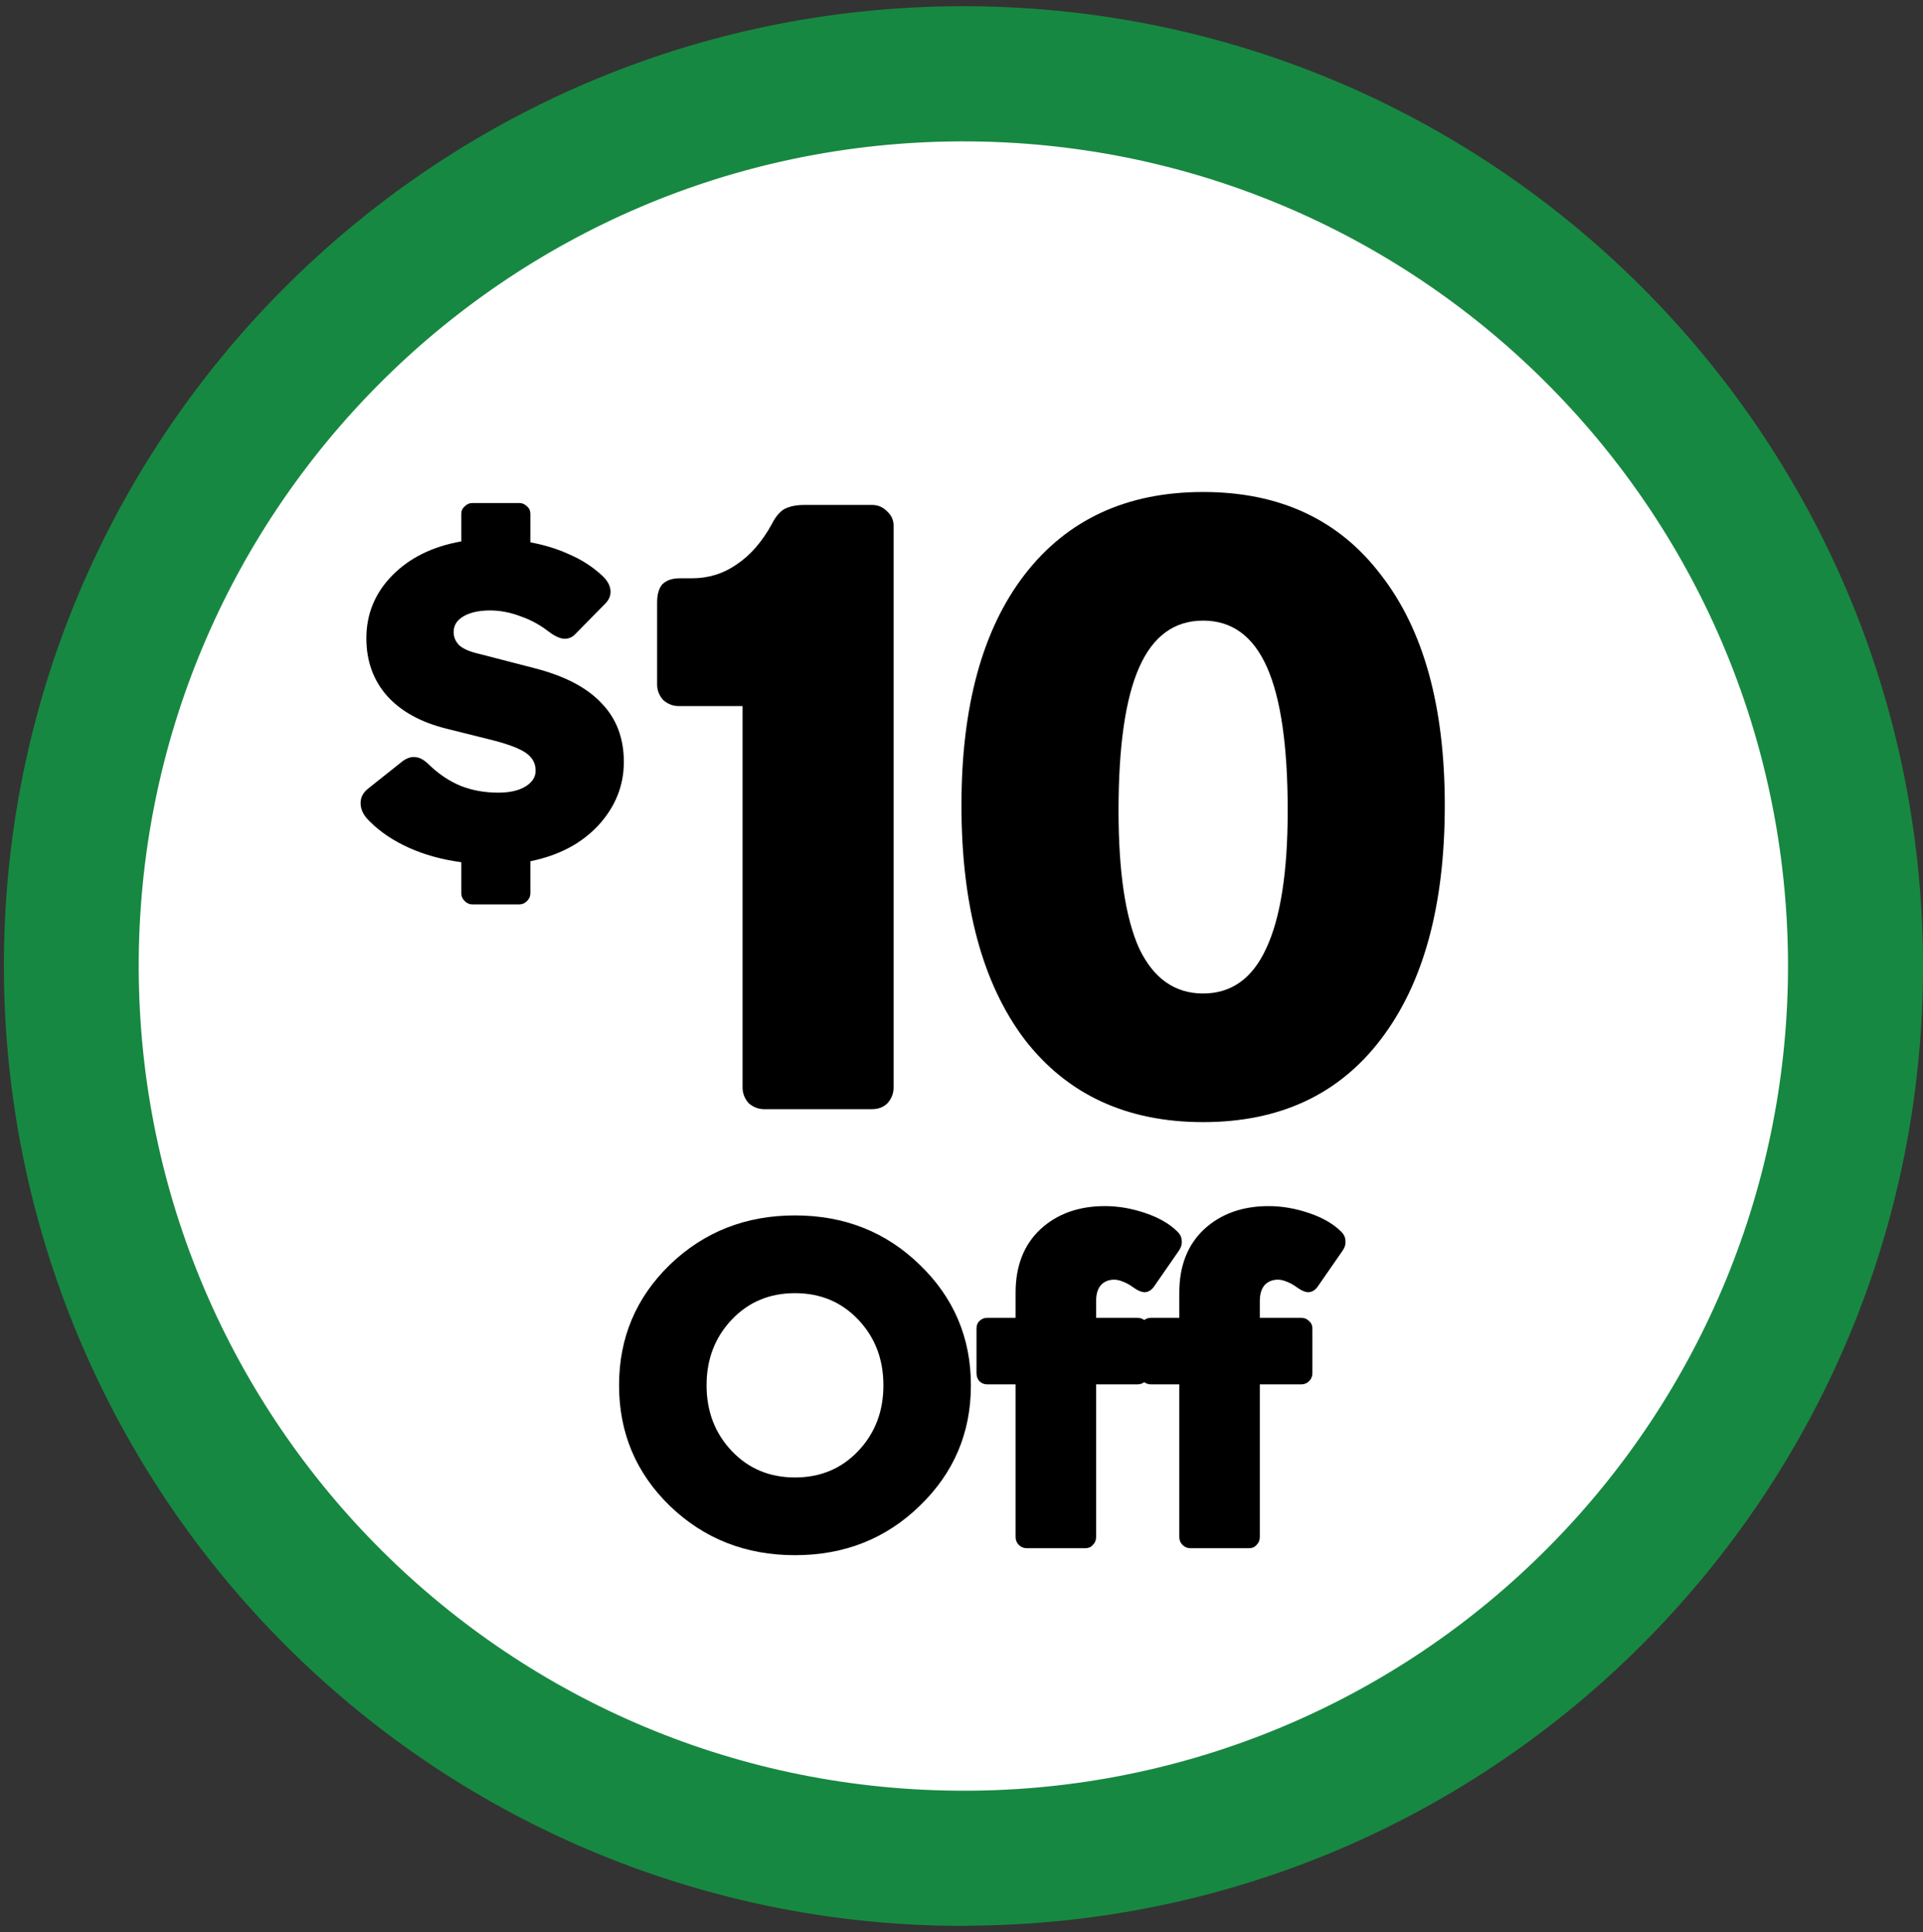 <svg width="225" height="226" viewBox="0 0 225 226" fill="none" xmlns="http://www.w3.org/2000/svg">
<rect x="0" y="0" width="225" height="226" fill="#333333" stroke="none"/>
<path d="M112.738 216.649C170.2 216.455 216.608 169.744 216.433 112.293C216.239 54.841 169.52 8.441 112.058 8.616C54.597 8.81 8.188 55.521 8.363 112.972C8.558 170.424 55.277 216.824 112.738 216.649Z" fill="white"/>
<path d="M113.068 217.346L113.087 225.251C175.094 225.057 225.213 174.637 224.999 112.621C224.786 50.605 174.376 0.534 112.368 0.728C50.361 0.922 0.243 51.343 0.456 113.359C0.553 143.133 12.481 171.646 33.597 192.641C54.693 213.656 83.307 225.407 113.087 225.271L113.068 217.346L113.048 209.461C59.763 209.636 16.424 166.596 16.23 113.32C16.055 60.044 59.103 16.713 112.388 16.538C165.673 16.363 209.012 59.403 209.206 112.679C209.284 138.258 199.221 162.828 181.175 180.988C163.167 199.167 138.632 209.422 113.048 209.461L113.068 217.346Z" fill="#178841"/>
<path d="M68.992 93.375C68.992 94.152 68.371 94.773 67.594 94.773H53.024V105.961C53.024 106.738 52.403 107.359 51.626 107.359H44.341C43.564 107.359 42.942 106.738 42.942 105.961V69.524C42.942 68.786 43.564 68.184 44.341 68.184H72.392C73.169 68.184 73.791 68.806 73.791 69.582V76.011C73.791 76.788 73.169 77.41 72.392 77.41H53.024V85.8H67.574C68.351 85.8 68.973 86.422 68.973 87.199V93.375H68.992Z" fill="#178841"/>
<path d="M102.872 107.379C101.648 107.379 101.085 107.048 100.405 105.922L92.79 93.55H87.409V105.98C87.409 106.757 86.787 107.379 86.01 107.379H78.726C77.949 107.379 77.327 106.815 77.327 106.038V69.524C77.327 68.903 77.774 68.184 78.726 68.184H96.928C105.32 68.184 110.701 73.778 110.701 80.556C110.701 84.091 108.914 89.743 103.144 91.86L111.886 105.417C112.449 106.252 112.002 107.379 110.817 107.379H102.872ZM100.114 81.119C100.114 78.497 97.996 76.982 95.587 76.982H87.409V85.49H95.471C97.996 85.49 100.114 83.761 100.114 81.119Z" fill="black"/>
<path d="M145.492 68.184C146.269 68.184 146.891 68.806 146.891 69.582V76.011C146.891 76.788 146.269 77.41 145.492 77.41H125.27V83.295H135.915C136.692 83.295 137.314 83.916 137.314 84.693V90.85C137.314 91.627 136.692 92.248 135.915 92.248H125.27V98.133H146.036C146.813 98.133 147.435 98.755 147.435 99.532V105.961C147.435 106.738 146.813 107.359 146.036 107.359H116.587C115.81 107.359 115.188 106.738 115.188 105.961V69.524C115.188 68.786 115.81 68.184 116.587 68.184H145.492Z" fill="black"/>
<path d="M181.43 68.184C182.207 68.184 182.829 68.806 182.829 69.582V76.011C182.829 76.788 182.207 77.41 181.43 77.41H161.227V83.295H171.872C172.649 83.295 173.271 83.916 173.271 84.693V90.85C173.271 91.627 172.649 92.248 171.872 92.248H161.227V98.133H181.993C182.77 98.133 183.392 98.755 183.392 99.532V105.961C183.392 106.738 182.77 107.359 181.993 107.359H152.544C151.767 107.359 151.145 106.738 151.145 105.961V69.524C151.145 68.786 151.767 68.184 152.544 68.184H181.43Z" fill="black"/>
<path d="M43.02 116.445C43.02 115.765 43.564 115.221 44.244 115.221H71.441C72.12 115.221 72.664 115.765 72.664 116.445V122.116C72.664 122.796 72.12 123.34 71.441 123.34H62.427V148.453C62.427 149.133 61.883 149.677 61.203 149.677H54.501C53.821 149.677 53.277 149.133 53.277 148.453V123.34H44.264C43.564 123.34 43.04 122.796 43.04 122.116V116.445H43.02Z" fill="black"/>
<path d="M97.996 149.68C96.908 149.68 96.423 149.389 95.821 148.398L89.119 137.522H84.398V148.457C84.398 149.137 83.854 149.68 83.174 149.68H76.764C76.064 149.68 75.54 149.195 75.54 148.496V116.39C75.54 115.847 75.929 115.206 76.764 115.206H92.771C100.153 115.206 104.892 120.139 104.892 126.082C104.892 129.19 103.319 134.162 98.249 136.026L105.941 147.952C106.427 148.69 106.039 149.68 105.009 149.68H97.996ZM95.588 126.587C95.588 124.276 93.723 122.936 91.605 122.936H84.418V130.413H91.508C93.703 130.433 95.588 128.898 95.588 126.587Z" fill="black"/>
<path d="M110.078 149.68C109.378 149.68 108.854 149.137 108.854 148.457V116.39C108.854 115.749 109.398 115.206 110.078 115.206H116.488C117.168 115.206 117.712 115.749 117.712 116.39V148.457C117.712 149.137 117.168 149.68 116.488 149.68H110.078Z" fill="black"/>
<path d="M128.009 149.68H121.366C120.375 149.68 119.831 148.884 120.278 147.66L130.865 116.429C131.156 115.497 131.894 115.206 132.399 115.206H142.404C142.889 115.206 143.627 115.497 143.938 116.429L154.525 147.66C154.972 148.942 154.37 149.68 153.399 149.68H146.347C145.706 149.68 145.318 149.292 145.123 148.593L143.258 142.436H131.117L129.252 148.593C129.039 149.195 128.65 149.68 128.009 149.68ZM137.159 122.839L133.409 135.055H140.888L137.159 122.839Z" fill="black"/>
<path d="M182.75 148.455C182.75 149.135 182.206 149.679 181.526 149.679H158.312C157.613 149.679 157.088 149.135 157.088 148.494V116.447C157.088 115.767 157.632 115.223 158.312 115.223H164.723C165.403 115.223 165.947 115.767 165.947 116.447V141.56H181.507C182.206 141.56 182.73 142.104 182.73 142.784V148.455H182.75Z" fill="black"/>
<ellipse cx="112.661" cy="112.914" rx="86.025" ry="86.01" fill="white"/>
<path d="M93.017 142.171C98.789 142.171 103.654 144.095 107.611 147.942C111.604 151.789 113.6 156.49 113.6 162.043C113.6 167.596 111.604 172.296 107.611 176.143C103.654 179.991 98.789 181.914 93.017 181.914C87.246 181.914 82.363 179.991 78.37 176.143C74.413 172.296 72.434 167.596 72.434 162.043C72.434 156.49 74.413 151.789 78.37 147.942C82.363 144.095 87.246 142.171 93.017 142.171ZM93.017 172.822C95.994 172.822 98.463 171.788 100.423 169.719C102.383 167.65 103.363 165.091 103.363 162.043C103.363 158.994 102.383 156.435 100.423 154.366C98.463 152.297 95.994 151.263 93.017 151.263C90.041 151.263 87.572 152.297 85.612 154.366C83.652 156.435 82.671 158.994 82.671 162.043C82.671 165.091 83.652 167.65 85.612 169.719C87.572 171.788 90.041 172.822 93.017 172.822Z" fill="black"/>
<path d="M115.508 154.148H118.83V151.209C118.83 148.087 119.792 145.619 121.716 143.804C123.676 141.99 126.199 141.082 129.285 141.082C130.846 141.082 132.425 141.354 134.022 141.899C135.619 142.443 136.872 143.169 137.779 144.077C138.106 144.403 138.269 144.766 138.269 145.165C138.306 145.565 138.179 145.964 137.888 146.363L135.057 150.446C134.766 150.882 134.403 151.118 133.968 151.154C133.568 151.154 133.096 150.955 132.552 150.555C132.153 150.265 131.753 150.047 131.354 149.902C130.991 149.757 130.664 149.684 130.374 149.684C129.72 149.684 129.194 149.902 128.795 150.338C128.432 150.773 128.25 151.39 128.25 152.189V154.148H133.096C133.459 154.148 133.768 154.276 134.022 154.53C134.276 154.747 134.403 155.038 134.403 155.401V160.627C134.403 160.99 134.276 161.299 134.022 161.553C133.768 161.807 133.459 161.934 133.096 161.934H128.25V179.791C128.25 180.154 128.123 180.462 127.869 180.717C127.651 180.971 127.361 181.098 126.998 181.098H120.137C119.774 181.098 119.465 180.971 119.211 180.717C118.957 180.462 118.83 180.154 118.83 179.791V161.934H115.508C115.145 161.934 114.837 161.807 114.583 161.553C114.365 161.299 114.256 160.99 114.256 160.627V155.401C114.256 155.038 114.365 154.747 114.583 154.53C114.837 154.276 115.145 154.148 115.508 154.148Z" fill="black"/>
<path d="M134.662 154.148H137.984V151.209C137.984 148.087 138.946 145.619 140.87 143.804C142.83 141.99 145.353 141.082 148.439 141.082C150 141.082 151.579 141.354 153.176 141.899C154.773 142.443 156.026 143.169 156.933 144.077C157.26 144.403 157.423 144.766 157.423 145.165C157.46 145.565 157.333 145.964 157.042 146.363L154.211 150.446C153.92 150.882 153.557 151.118 153.122 151.154C152.722 151.154 152.25 150.955 151.706 150.555C151.307 150.265 150.907 150.047 150.508 149.902C150.145 149.757 149.818 149.684 149.528 149.684C148.874 149.684 148.348 149.902 147.949 150.338C147.586 150.773 147.404 151.39 147.404 152.189V154.148H152.25C152.613 154.148 152.922 154.276 153.176 154.53C153.43 154.747 153.557 155.038 153.557 155.401V160.627C153.557 160.99 153.43 161.299 153.176 161.553C152.922 161.807 152.613 161.934 152.25 161.934H147.404V179.791C147.404 180.154 147.277 180.462 147.023 180.717C146.805 180.971 146.515 181.098 146.152 181.098H139.291C138.928 181.098 138.619 180.971 138.365 180.717C138.111 180.462 137.984 180.154 137.984 179.791V161.934H134.662C134.299 161.934 133.991 161.807 133.737 161.553C133.519 161.299 133.41 160.99 133.41 160.627V155.401C133.41 155.038 133.519 154.747 133.737 154.53C133.991 154.276 134.299 154.148 134.662 154.148Z" fill="black"/>
<path d="M76.886 80.066V70.474C76.886 69.531 77.088 68.825 77.492 68.353C77.963 67.882 78.636 67.647 79.512 67.647H80.925C82.878 67.647 84.628 67.108 86.177 66.031C87.793 64.954 89.173 63.372 90.317 61.286C90.721 60.478 91.192 59.906 91.731 59.569C92.337 59.233 93.145 59.064 94.155 59.064H102.031C102.705 59.064 103.277 59.3 103.748 59.771C104.287 60.242 104.556 60.814 104.556 61.487V127.217C104.556 127.891 104.32 128.496 103.849 129.035C103.378 129.506 102.772 129.742 102.031 129.742H89.408C88.735 129.742 88.129 129.506 87.591 129.035C87.119 128.496 86.884 127.891 86.884 127.217V82.59H79.411C78.737 82.59 78.132 82.354 77.593 81.883C77.122 81.344 76.886 80.739 76.886 80.066Z" fill="black"/>
<path d="M112.494 94.201C112.494 82.623 114.952 73.637 119.866 67.243C124.848 60.781 131.816 57.55 140.77 57.55C149.724 57.55 156.659 60.781 161.573 67.243C166.555 73.637 169.046 82.623 169.046 94.201C169.046 105.913 166.555 115.034 161.573 121.563C156.659 128.025 149.724 131.256 140.77 131.256C131.816 131.256 124.848 128.025 119.866 121.563C114.952 115.034 112.494 105.913 112.494 94.201ZM130.874 94.807C130.874 102.009 131.682 107.394 133.297 110.962C134.981 114.462 137.472 116.212 140.77 116.212C144.069 116.212 146.527 114.462 148.142 110.962C149.825 107.394 150.667 102.009 150.667 94.807C150.667 87.268 149.859 81.681 148.243 78.046C146.628 74.411 144.137 72.594 140.77 72.594C137.404 72.594 134.913 74.411 133.297 78.046C131.682 81.681 130.874 87.268 130.874 94.807Z" fill="black"/>
<path d="M60.764 105.79H55.266C54.929 105.79 54.63 105.659 54.368 105.397C54.106 105.135 53.975 104.836 53.975 104.5V100.854C51.731 100.555 49.693 99.994 47.86 99.171C46.027 98.348 44.494 97.32 43.26 96.086C42.587 95.45 42.231 94.777 42.194 94.066C42.156 93.356 42.437 92.758 43.035 92.272L47.131 89.018C47.654 88.644 48.159 88.495 48.646 88.569C49.132 88.607 49.655 88.906 50.217 89.467C51.339 90.551 52.573 91.374 53.919 91.935C55.266 92.458 56.724 92.72 58.295 92.72C59.642 92.72 60.708 92.477 61.493 91.991C62.279 91.505 62.671 90.888 62.671 90.14C62.671 89.317 62.316 88.644 61.605 88.121C60.895 87.597 59.604 87.092 57.734 86.606L52.124 85.204C49.169 84.456 46.888 83.184 45.279 81.389C43.671 79.557 42.867 77.313 42.867 74.658C42.867 71.816 43.877 69.367 45.897 67.31C47.916 65.253 50.609 63.926 53.975 63.327V60.074C53.975 59.737 54.106 59.457 54.368 59.233C54.63 58.971 54.929 58.84 55.266 58.84H60.764C61.1 58.84 61.4 58.971 61.661 59.233C61.923 59.457 62.054 59.737 62.054 60.074V63.44C63.7 63.739 65.215 64.206 66.599 64.842C67.982 65.44 69.198 66.207 70.245 67.142C70.956 67.74 71.349 68.357 71.423 68.993C71.498 69.591 71.293 70.133 70.806 70.62L67.328 74.153C66.954 74.565 66.486 74.752 65.925 74.714C65.402 74.639 64.822 74.359 64.186 73.873C63.176 73.088 62.073 72.489 60.876 72.078C59.679 71.629 58.501 71.405 57.342 71.405C56.07 71.405 55.041 71.629 54.256 72.078C53.47 72.527 53.078 73.144 53.078 73.929C53.078 74.527 53.302 75.051 53.751 75.5C54.237 75.911 54.967 76.229 55.939 76.453L62.447 78.136C66 79.034 68.637 80.398 70.357 82.231C72.115 84.026 72.994 86.326 72.994 89.13C72.994 91.897 72.003 94.366 70.021 96.534C68.038 98.666 65.383 100.068 62.054 100.742V104.5C62.054 104.836 61.923 105.135 61.661 105.397C61.4 105.659 61.1 105.79 60.764 105.79Z" fill="black"/>
</svg>
